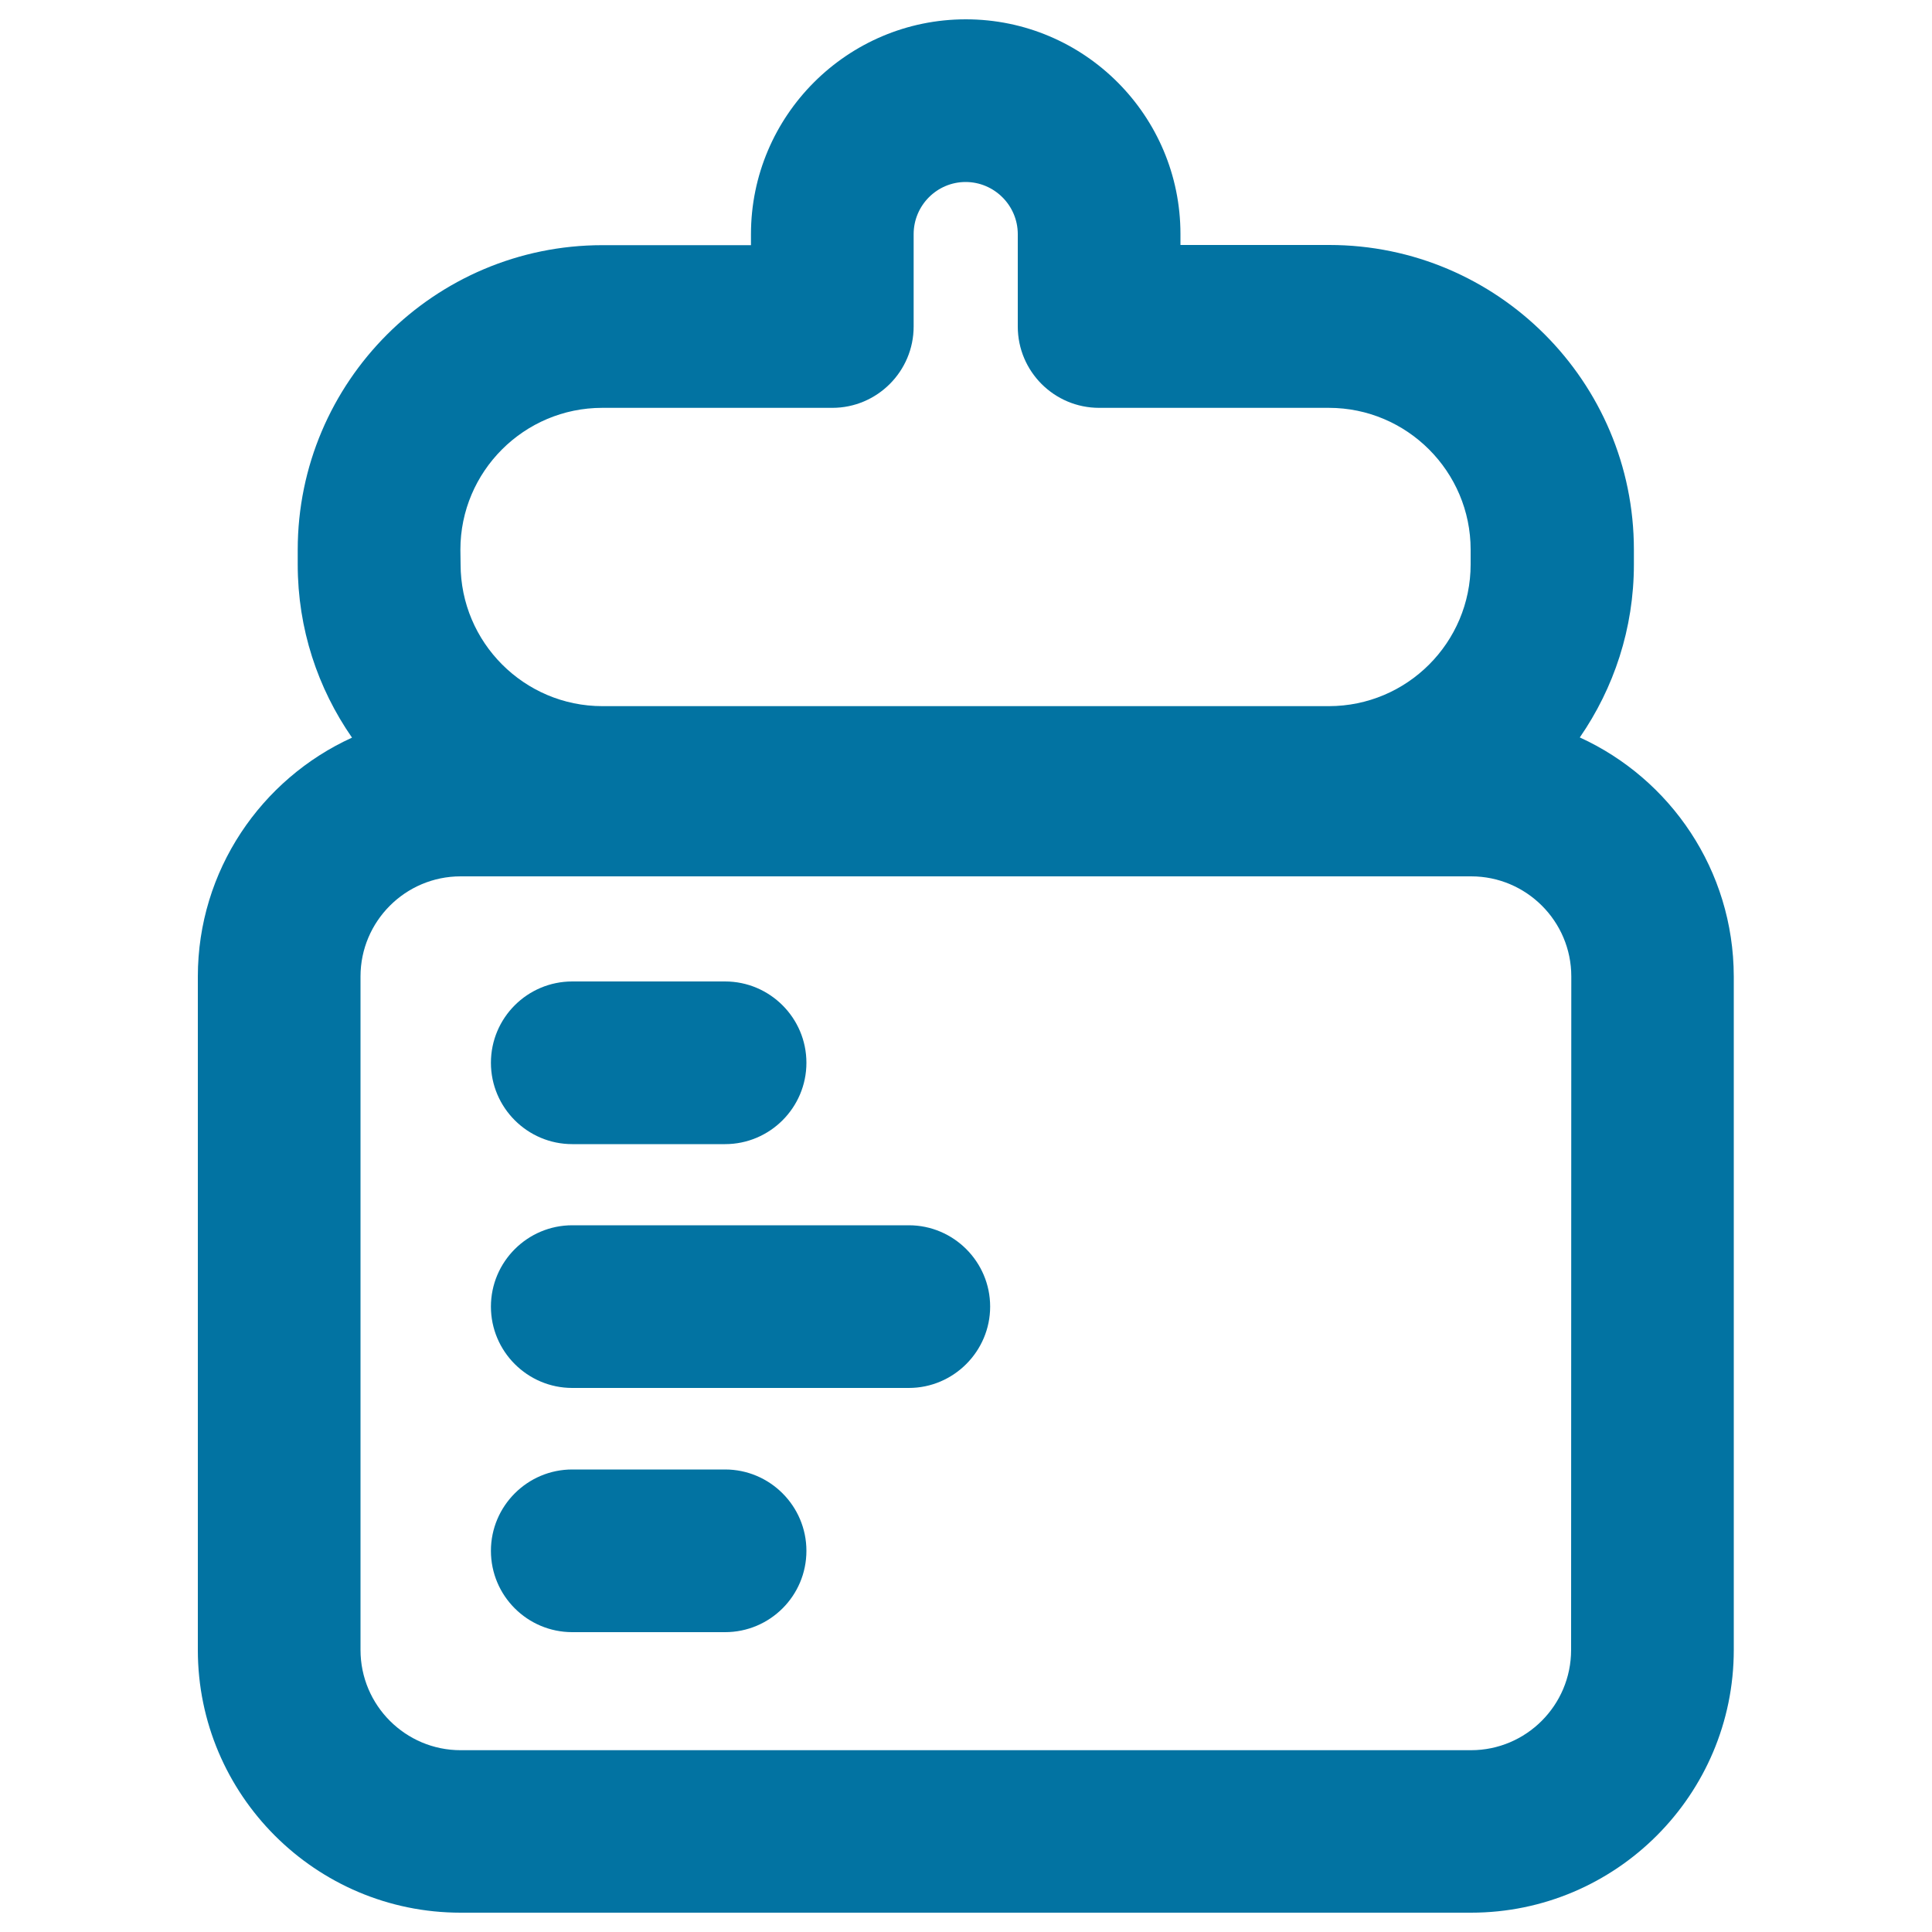 <svg xmlns="http://www.w3.org/2000/svg" viewBox="0 0 1000 1000" style="fill:#0273a2">
<title>Baby Toys SVG icon</title>
<path d="M817.7,381.7c17.6-25.5,28-56.3,28-89.6v-7.6c0-86.9-70.6-157.7-157.7-157.7h-77v-5.7C611,59.9,561.3,10,499.9,10c-61.3,0-111.2,49.9-111.2,111.2v5.7h-76.9c-86.9,0-157.7,70.7-157.7,157.7v7.6c0,33.3,10.4,64.1,28.1,89.6c-47,21.4-79.8,68.8-79.8,123.7V854c0,75,61,136,136,136h523c75,0,136-61,136-136V505.4C897.3,450.4,864.6,403.1,817.7,381.7z M238.3,284.5c0-40.5,33-73.4,73.4-73.4h119.1c23.2,0,42.1-18.9,42.1-42.1v-47.8c0-14.9,12.1-27,26.9-27c14.8,0,27,12.1,27,27V169c0,23.3,18.9,42.1,42.1,42.1h118.9c40.5,0,73.4,33,73.4,73.4v7.6c0,40.5-32.9,73.4-73.4,73.4h-376c-40.5,0-73.4-33-73.4-73.4L238.3,284.5L238.3,284.5z M813.2,854c0,28.7-23.3,51.9-51.8,51.9h-523c-28.5,0-51.8-23.2-51.8-51.9V505.4c0-28.5,23.2-51.8,51.8-51.8h523.1c28.5,0,51.8,23.2,51.8,51.8L813.2,854L813.2,854z"/><path d="M296.2,592.2h79.1c23.2,0,42.1-18.9,42.1-42.1c0-23.2-18.9-42.1-42.1-42.1h-79.1c-23.2,0-42.1,18.8-42.1,42.1C254.1,573.3,273,592.2,296.2,592.2z"/><path d="M470.4,634.2H296.2c-23.2,0-42.1,18.9-42.1,42.1c0,23.2,18.9,42.1,42.1,42.1h174.2c23.2,0,42.1-19,42.1-42.1C512.5,653.1,493.6,634.2,470.4,634.2z"/><path d="M375.3,760.6h-79.1c-23.2,0-42.1,18.9-42.1,42.1c0,23.3,18.9,42.1,42.1,42.1h79.1c23.2,0,42.1-18.8,42.1-42.1C417.4,779.5,398.5,760.6,375.3,760.6z"/>
</svg>